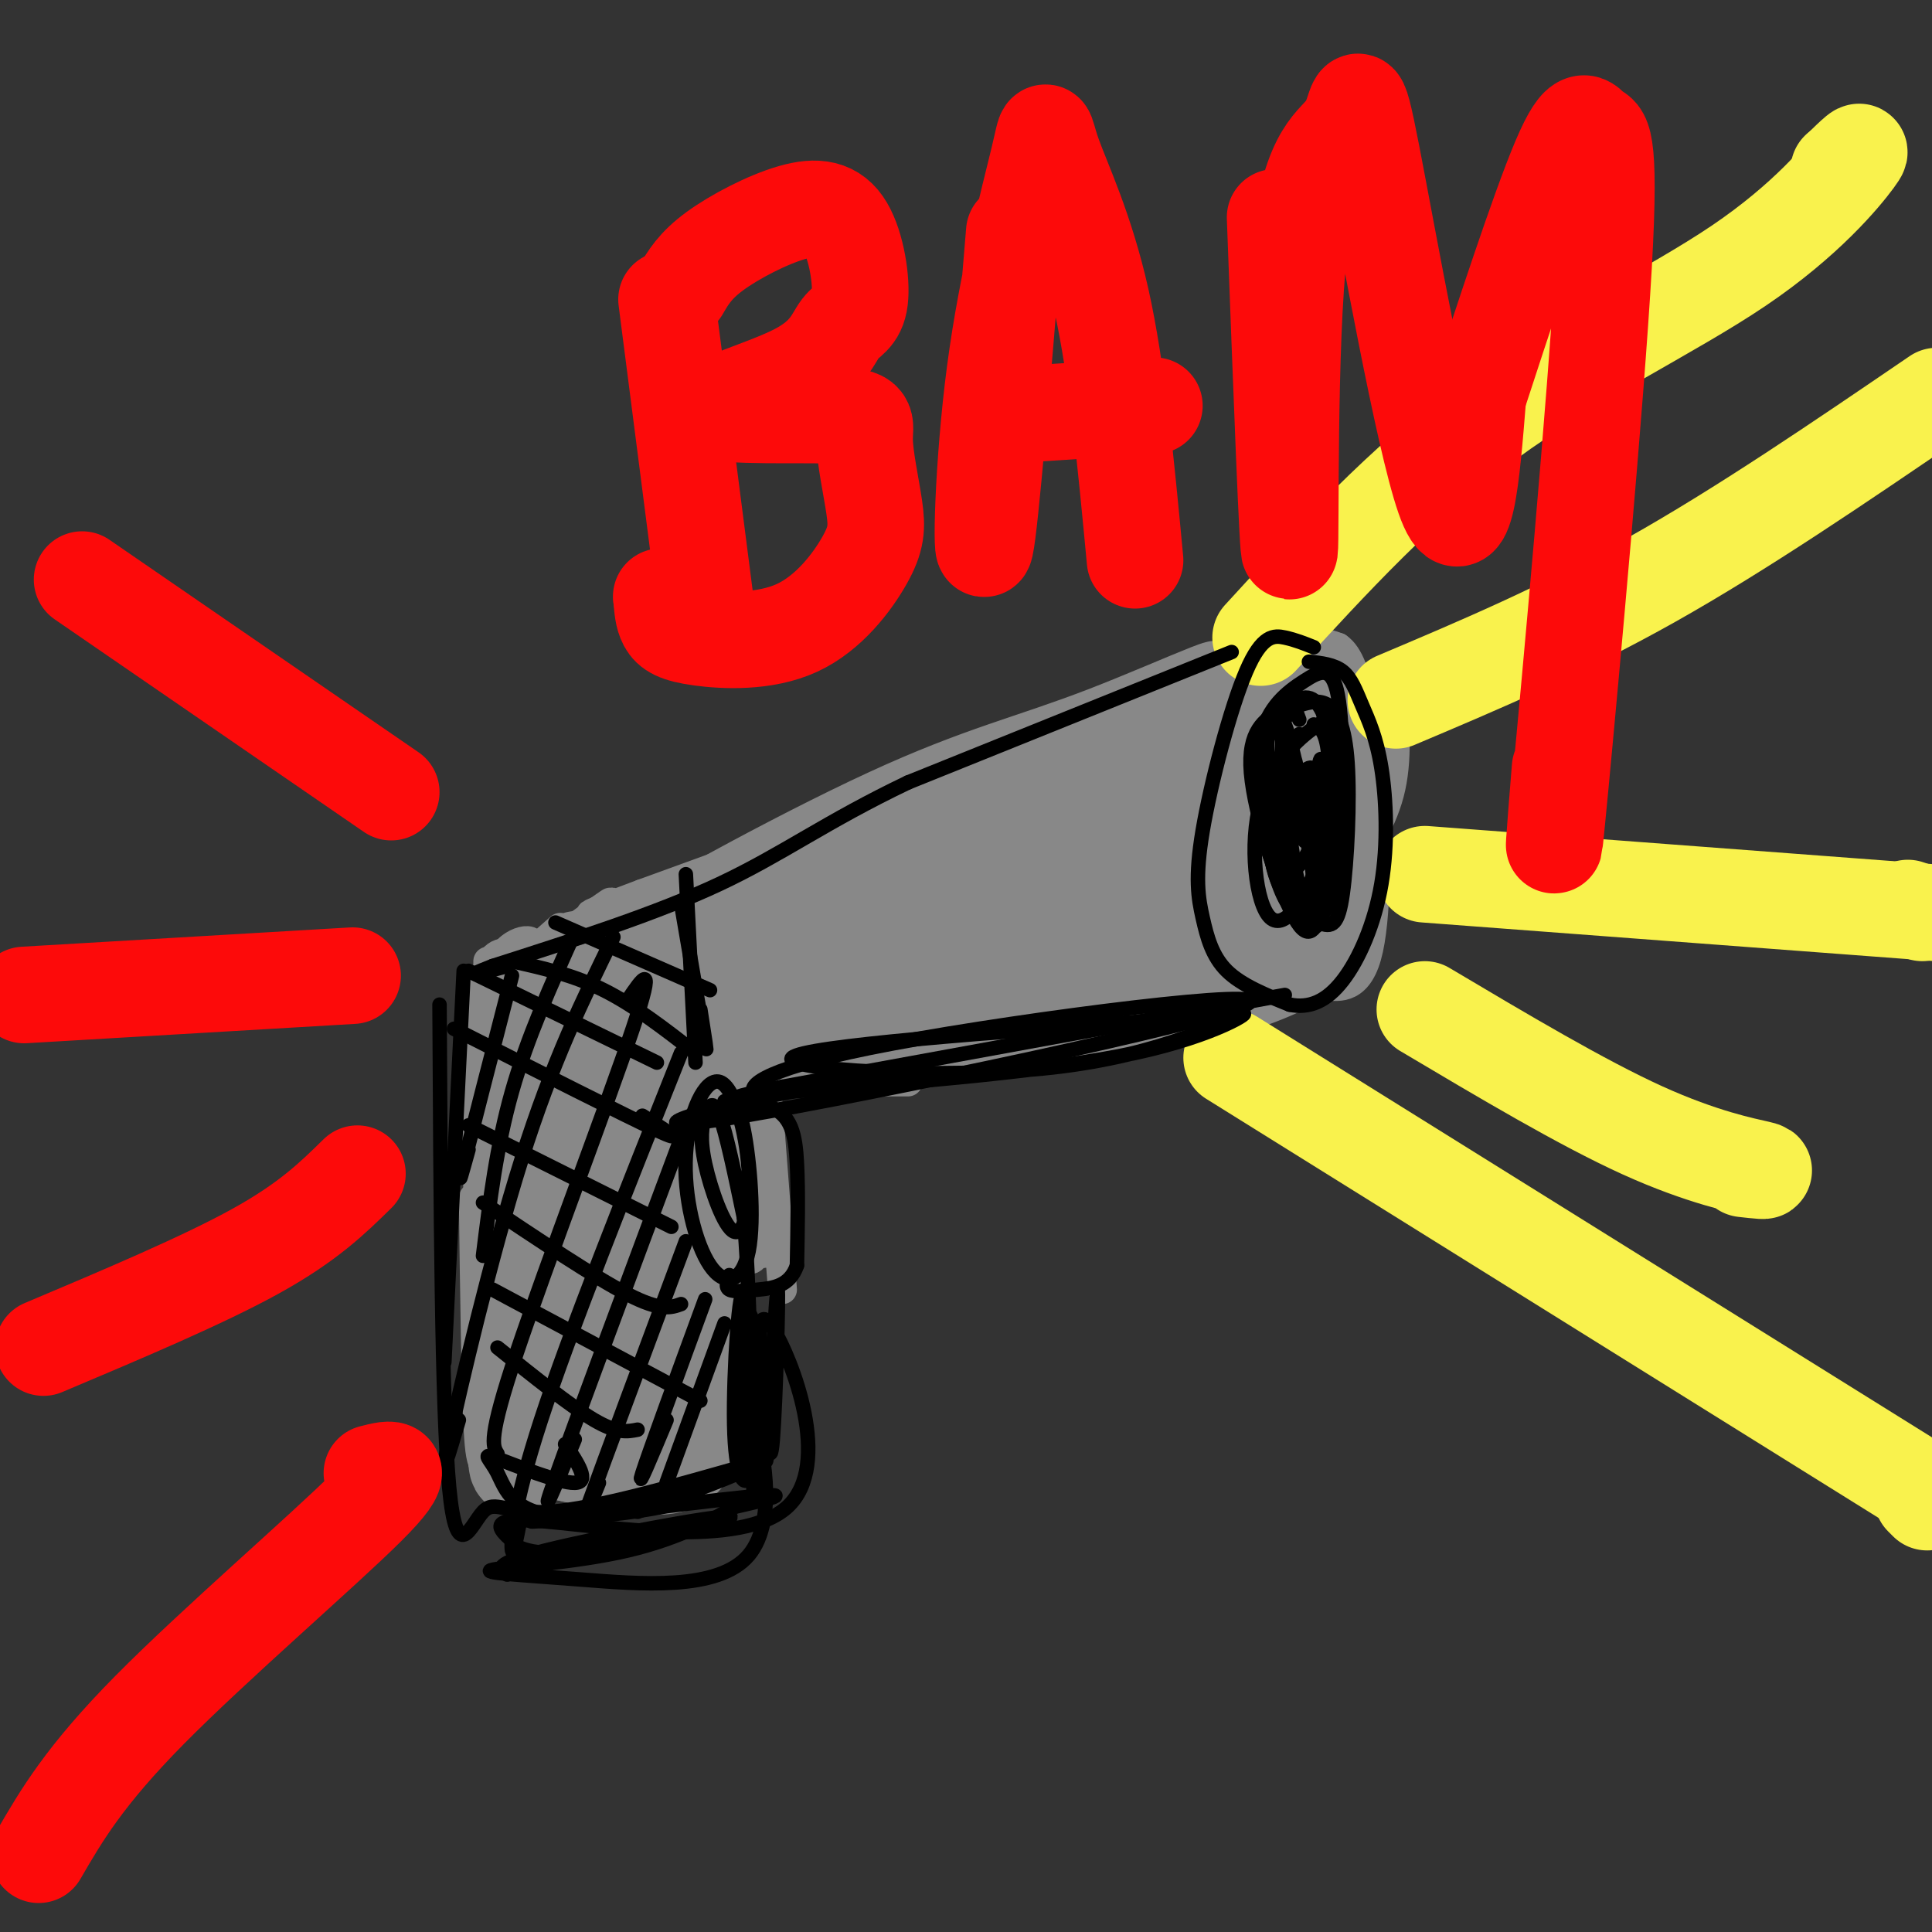 <svg viewBox='0 0 400 400' version='1.1' xmlns='http://www.w3.org/2000/svg' xmlns:xlink='http://www.w3.org/1999/xlink'><rect x="0" y="0" width="400" height="400" fill="#333333" stroke="none"/><g fill='none' stroke='rgb(136,136,136)' stroke-width='6' stroke-linecap='round' stroke-linejoin='round'><path d='M253,144c0.000,0.000 -33.000,10.000 -33,10'/><path d='M254,141c0.000,0.000 -121.000,44.000 -121,44'/><path d='M133,185c-19.667,7.333 -8.333,3.667 3,0'/><path d='M288,140c0.750,8.083 1.500,16.167 0,23c-1.500,6.833 -5.250,12.417 -9,18'/><path d='M269,145c1.689,-1.974 3.379,-3.949 5,-5c1.621,-1.051 3.175,-1.179 5,2c1.825,3.179 3.922,9.666 5,21c1.078,11.334 1.137,27.515 -1,35c-2.137,7.485 -6.470,6.276 -9,6c-2.530,-0.276 -3.258,0.382 -5,-1c-1.742,-1.382 -4.500,-4.805 -7,-10c-2.500,-5.195 -4.743,-12.161 -6,-20c-1.257,-7.839 -1.527,-16.551 -1,-22c0.527,-5.449 1.851,-7.636 4,-10c2.149,-2.364 5.124,-4.903 9,-6c3.876,-1.097 8.654,-0.750 11,8c2.346,8.750 2.259,25.903 2,35c-0.259,9.097 -0.691,10.138 -2,13c-1.309,2.862 -3.493,7.546 -6,9c-2.507,1.454 -5.335,-0.323 -7,0c-1.665,0.323 -2.168,2.746 -4,-5c-1.832,-7.746 -4.993,-25.662 -4,-38c0.993,-12.338 6.141,-19.096 10,-22c3.859,-2.904 6.430,-1.952 9,-1'/><path d='M277,134c2.379,1.571 3.825,5.998 5,12c1.175,6.002 2.077,13.578 1,24c-1.077,10.422 -4.134,23.688 -7,29c-2.866,5.312 -5.539,2.669 -8,0c-2.461,-2.669 -4.708,-5.365 -7,-11c-2.292,-5.635 -4.629,-14.211 -6,-22c-1.371,-7.789 -1.776,-14.792 0,-20c1.776,-5.208 5.731,-8.622 9,-10c3.269,-1.378 5.850,-0.719 8,-1c2.150,-0.281 3.870,-1.503 6,5c2.130,6.503 4.672,20.730 4,33c-0.672,12.270 -4.556,22.582 -8,28c-3.444,5.418 -6.448,5.943 -9,4c-2.552,-1.943 -4.651,-6.353 -6,-14c-1.349,-7.647 -1.947,-18.533 -1,-27c0.947,-8.467 3.439,-14.517 6,-18c2.561,-3.483 5.189,-4.399 7,-5c1.811,-0.601 2.803,-0.886 3,7c0.197,7.886 -0.402,23.943 -1,40'/><path d='M273,188c-1.099,8.029 -3.345,8.102 -3,7c0.345,-1.102 3.281,-3.378 5,-3c1.719,0.378 2.219,3.410 0,6c-2.219,2.590 -7.159,4.736 -14,6c-6.841,1.264 -15.584,1.645 -12,0c3.584,-1.645 19.496,-5.317 25,-6c5.504,-0.683 0.599,1.621 -3,4c-3.599,2.379 -5.892,4.833 -14,7c-8.108,2.167 -22.031,4.048 -23,4c-0.969,-0.048 11.015,-2.024 23,-4'/><path d='M257,209c7.512,-1.940 14.792,-4.792 14,-4c-0.792,0.792 -9.655,5.226 -22,8c-12.345,2.774 -28.173,3.887 -44,5'/><path d='M256,206c5.733,-1.244 11.467,-2.489 3,0c-8.467,2.489 -31.133,8.711 -48,12c-16.867,3.289 -27.933,3.644 -39,4'/><path d='M253,209c2.467,1.400 4.933,2.800 -12,5c-16.933,2.200 -53.267,5.200 -71,8c-17.733,2.800 -16.867,5.400 -16,8'/><path d='M234,214c2.022,1.467 4.044,2.933 -11,4c-15.044,1.067 -47.156,1.733 -63,3c-15.844,1.267 -15.422,3.133 -15,5'/><path d='M188,224c0.000,0.000 -55.000,0.000 -55,0'/><path d='M159,228c0.000,0.000 3.000,39.000 3,39'/><path d='M154,226c1.964,18.594 3.928,37.187 4,33c0.072,-4.187 -1.748,-31.155 -2,-34c-0.252,-2.845 1.063,18.433 1,28c-0.063,9.567 -1.506,7.423 -3,8c-1.494,0.577 -3.040,3.876 -7,6c-3.960,2.124 -10.335,3.072 -15,1c-4.665,-2.072 -7.618,-7.163 -7,-8c0.618,-0.837 4.809,2.582 9,6'/><path d='M134,266c3.590,1.074 8.066,0.760 11,-6c2.934,-6.760 4.327,-19.965 4,-24c-0.327,-4.035 -2.375,1.101 -6,1c-3.625,-0.101 -8.827,-5.439 -9,-7c-0.173,-1.561 4.684,0.657 6,1c1.316,0.343 -0.910,-1.188 -3,-1c-2.090,0.188 -4.045,2.094 -6,4'/><path d='M109,196c-5.702,4.792 -11.405,9.583 -10,9c1.405,-0.583 9.917,-6.542 11,-9c1.083,-2.458 -5.262,-1.417 -7,4c-1.738,5.417 1.131,15.208 4,25'/><path d='M106,196c0.417,23.667 0.833,47.333 1,56c0.167,8.667 0.083,2.333 0,-4'/><path d='M105,200c-1.333,-0.333 -2.667,-0.667 -3,11c-0.333,11.667 0.333,35.333 1,59'/><path d='M101,199c0.000,0.000 -1.000,104.000 -1,104'/><path d='M98,248c0.247,19.422 0.494,38.843 1,48c0.506,9.157 1.272,8.049 6,9c4.728,0.951 13.417,3.959 21,4c7.583,0.041 14.060,-2.887 18,-7c3.940,-4.113 5.345,-9.412 4,-16c-1.345,-6.588 -5.439,-14.466 -6,-13c-0.561,1.466 2.411,12.276 3,14c0.589,1.724 -1.206,-5.638 -3,-13'/><path d='M142,274c0.600,0.244 3.600,7.356 4,12c0.400,4.644 -1.800,6.822 -4,9'/><path d='M116,192c-5.089,4.489 -10.178,8.978 -7,7c3.178,-1.978 14.622,-10.422 17,-12c2.378,-1.578 -4.311,3.711 -11,9'/><path d='M150,267c0.571,17.812 1.142,35.624 0,31c-1.142,-4.624 -3.997,-31.683 -3,-33c0.997,-1.317 5.845,23.107 3,35c-2.845,11.893 -13.384,11.255 -22,10c-8.616,-1.255 -15.308,-3.128 -22,-5'/><path d='M106,305c-4.274,0.417 -3.958,3.958 -5,-15c-1.042,-18.958 -3.440,-60.417 -2,-79c1.440,-18.583 6.720,-14.292 12,-10'/><path d='M111,201c4.667,-3.333 10.333,-6.667 16,-10'/></g>
<g fill='none' stroke='rgb(136,136,136)' stroke-width='20' stroke-linecap='round' stroke-linejoin='round'><path d='M264,152c1.432,-0.733 2.863,-1.467 3,8c0.137,9.467 -1.022,29.133 -3,29c-1.978,-0.133 -4.775,-20.066 -5,-30c-0.225,-9.934 2.122,-9.870 4,-13c1.878,-3.130 3.286,-9.456 3,0c-0.286,9.456 -2.266,34.692 -4,43c-1.734,8.308 -3.222,-0.311 -4,-10c-0.778,-9.689 -0.847,-20.447 1,-27c1.847,-6.553 5.608,-8.901 8,-7c2.392,1.901 3.413,8.050 4,15c0.587,6.950 0.739,14.700 0,20c-0.739,5.300 -2.370,8.150 -4,11'/><path d='M267,191c-2.092,1.247 -5.322,-1.134 -6,-7c-0.678,-5.866 1.196,-15.217 2,-19c0.804,-3.783 0.537,-1.997 3,0c2.463,1.997 7.657,4.204 2,9c-5.657,4.796 -22.166,12.182 -30,16c-7.834,3.818 -6.992,4.069 -17,4c-10.008,-0.069 -30.867,-0.458 -35,0c-4.133,0.458 8.459,1.762 24,-2c15.541,-3.762 34.030,-12.590 39,-13c4.970,-0.410 -3.580,7.597 -14,12c-10.420,4.403 -22.710,5.201 -35,6'/><path d='M200,197c-12.385,1.736 -25.849,3.077 -31,5c-5.151,1.923 -1.989,4.430 16,2c17.989,-2.430 50.804,-9.797 63,-10c12.196,-0.203 3.774,6.758 -20,11c-23.774,4.242 -62.898,5.766 -77,7c-14.102,1.234 -3.181,2.178 6,1c9.181,-1.178 16.623,-4.480 32,-13c15.377,-8.520 38.688,-22.260 62,-36'/><path d='M251,164c12.455,-7.668 12.592,-8.839 -19,4c-31.592,12.839 -94.914,39.687 -91,35c3.914,-4.687 75.065,-40.911 100,-54c24.935,-13.089 3.653,-3.045 -12,3c-15.653,6.045 -25.676,8.089 -45,17c-19.324,8.911 -47.950,24.689 -50,27c-2.050,2.311 22.475,-8.844 47,-20'/><path d='M181,176c13.450,-5.351 23.575,-8.730 28,-9c4.425,-0.270 3.150,2.568 -11,7c-14.150,4.432 -41.176,10.459 -57,16c-15.824,5.541 -20.447,10.596 -22,11c-1.553,0.404 -0.037,-3.842 2,-2c2.037,1.842 4.596,9.773 7,10c2.404,0.227 4.655,-7.248 9,-13c4.345,-5.752 10.785,-9.779 13,-8c2.215,1.779 0.204,9.366 -2,13c-2.204,3.634 -4.602,3.317 -7,3'/><path d='M141,204c-2.149,-0.070 -4.023,-1.746 -5,-3c-0.977,-1.254 -1.057,-2.088 3,-3c4.057,-0.912 12.251,-1.903 15,-1c2.749,0.903 0.053,3.701 -3,7c-3.053,3.299 -6.465,7.098 -12,9c-5.535,1.902 -13.195,1.905 -17,2c-3.805,0.095 -3.757,0.280 -4,-1c-0.243,-1.280 -0.779,-4.027 0,-6c0.779,-1.973 2.873,-3.172 5,-4c2.127,-0.828 4.288,-1.285 4,5c-0.288,6.285 -3.026,19.314 -5,24c-1.974,4.686 -3.185,1.031 -3,-8c0.185,-9.031 1.767,-23.437 2,-20c0.233,3.437 -0.884,24.719 -2,46'/><path d='M119,251c-0.675,6.954 -1.362,1.340 -2,2c-0.638,0.660 -1.227,7.594 -1,-4c0.227,-11.594 1.270,-41.716 1,-36c-0.270,5.716 -1.853,47.269 -2,54c-0.147,6.731 1.143,-21.361 5,-33c3.857,-11.639 10.283,-6.825 14,-5c3.717,1.825 4.725,0.662 6,2c1.275,1.338 2.817,5.177 2,9c-0.817,3.823 -3.992,7.628 -7,10c-3.008,2.372 -5.847,3.310 -9,2c-3.153,-1.310 -6.618,-4.866 -8,-8c-1.382,-3.134 -0.680,-5.844 0,-8c0.680,-2.156 1.337,-3.759 5,-5c3.663,-1.241 10.331,-2.121 17,-3'/><path d='M140,228c4.255,-0.542 6.392,-0.398 7,4c0.608,4.398 -0.312,13.048 -3,18c-2.688,4.952 -7.143,6.205 -11,6c-3.857,-0.205 -7.115,-1.869 -8,-7c-0.885,-5.131 0.604,-13.728 3,-18c2.396,-4.272 5.698,-4.218 10,-5c4.302,-0.782 9.605,-2.399 12,1c2.395,3.399 1.881,11.814 0,18c-1.881,6.186 -5.130,10.142 -8,12c-2.870,1.858 -5.360,1.616 -8,2c-2.640,0.384 -5.428,1.393 -8,-4c-2.572,-5.393 -4.926,-17.188 -4,-17c0.926,0.188 5.134,12.358 7,25c1.866,12.642 1.390,25.755 1,29c-0.390,3.245 -0.695,-3.377 -1,-10'/><path d='M129,282c-0.058,-10.149 0.298,-30.522 2,-32c1.702,-1.478 4.752,15.938 6,27c1.248,11.062 0.695,15.769 -1,18c-1.695,2.231 -4.533,1.985 -8,3c-3.467,1.015 -7.562,3.290 -10,-3c-2.438,-6.290 -3.219,-21.145 -4,-36'/><path d='M114,259c-0.798,0.147 -0.792,18.515 -1,29c-0.208,10.485 -0.630,13.088 -1,4c-0.370,-9.088 -0.686,-29.868 -2,-26c-1.314,3.868 -3.624,32.384 -3,37c0.624,4.616 4.181,-14.666 6,-23c1.819,-8.334 1.900,-5.718 3,-1c1.100,4.718 3.219,11.540 6,14c2.781,2.460 6.223,0.560 6,0c-0.223,-0.560 -4.112,0.220 -8,1'/><path d='M120,294c3.036,-1.978 14.624,-7.422 15,-5c0.376,2.422 -10.462,12.710 -11,6c-0.538,-6.710 9.223,-30.417 14,-35c4.777,-4.583 4.569,9.957 3,18c-1.569,8.043 -4.499,9.588 -9,12c-4.501,2.412 -10.572,5.689 -15,4c-4.428,-1.689 -7.214,-8.345 -10,-15'/><path d='M107,279c-1.298,-8.071 0.458,-20.750 1,-17c0.542,3.750 -0.131,23.929 0,30c0.131,6.071 1.065,-1.964 2,-10'/><path d='M271,140c0.000,0.000 3.000,9.000 3,9'/></g>
<g fill='none' stroke='rgb(249,242,77)' stroke-width='20' stroke-linecap='round' stroke-linejoin='round'><path d='M261,132c14.714,-16.065 29.429,-32.131 47,-45c17.571,-12.869 38.000,-22.542 52,-32c14.000,-9.458 21.571,-18.702 24,-22c2.429,-3.298 -0.286,-0.649 -3,2'/><path d='M381,35c-0.500,0.333 -0.250,0.167 0,0'/><path d='M255,219c0.000,0.000 146.000,91.000 146,91'/><path d='M399,311c0.000,0.000 -1.000,-1.000 -1,-1'/><path d='M289,145c17.167,-7.250 34.333,-14.500 53,-25c18.667,-10.500 38.833,-24.250 59,-38'/><path d='M295,181c0.000,0.000 106.000,8.000 106,8'/><path d='M398,189c0.000,0.000 -3.000,-1.000 -3,-1'/><path d='M295,209c16.267,9.667 32.533,19.333 45,25c12.467,5.667 21.133,7.333 24,8c2.867,0.667 -0.067,0.333 -3,0'/></g>
<g fill='none' stroke='rgb(0,0,0)' stroke-width='3' stroke-linecap='round' stroke-linejoin='round'><path d='M269,152c-1.877,1.839 -3.754,3.678 -5,9c-1.246,5.322 -1.861,14.125 0,20c1.861,5.875 6.198,8.820 9,10c2.802,1.180 4.071,0.595 5,-6c0.929,-6.595 1.519,-19.199 1,-27c-0.519,-7.801 -2.148,-10.800 -4,-12c-1.852,-1.200 -3.926,-0.600 -6,0'/><path d='M269,146c-1.000,0.500 -0.500,1.750 0,3'/><path d='M272,134c-1.898,-0.762 -3.796,-1.525 -6,-2c-2.204,-0.475 -4.715,-0.663 -8,7c-3.285,7.663 -7.344,23.178 -9,33c-1.656,9.822 -0.907,13.952 0,18c0.907,4.048 1.974,8.014 5,11c3.026,2.986 8.013,4.993 13,7'/><path d='M267,208c4.031,0.823 7.610,-0.620 11,-5c3.390,-4.380 6.591,-11.699 8,-20c1.409,-8.301 1.027,-17.586 0,-24c-1.027,-6.414 -2.700,-9.958 -4,-13c-1.300,-3.042 -2.229,-5.584 -4,-7c-1.771,-1.416 -4.386,-1.708 -7,-2'/><path d='M255,135c0.000,0.000 -67.000,27.000 -67,27'/><path d='M188,162c-17.000,8.111 -26.000,14.889 -39,21c-13.000,6.111 -30.000,11.556 -47,17'/><path d='M102,200c-7.333,2.833 -2.167,1.417 3,0'/><path d='M266,206c0.000,0.000 -104.000,19.000 -104,19'/><path d='M162,225c-17.131,3.381 -7.958,2.333 -3,4c4.958,1.667 5.702,6.048 6,12c0.298,5.952 0.149,13.476 0,21'/><path d='M165,262c-1.452,4.345 -5.083,4.708 -8,5c-2.917,0.292 -5.119,0.512 -6,0c-0.881,-0.512 -0.440,-1.756 0,-3'/><path d='M150,228c1.387,-0.058 2.774,-0.116 4,6c1.226,6.116 2.293,18.406 1,25c-1.293,6.594 -4.944,7.494 -8,3c-3.056,-4.494 -5.517,-14.380 -5,-23c0.517,-8.620 4.011,-15.974 7,-15c2.989,0.974 5.474,10.277 6,18c0.526,7.723 -0.906,13.865 -3,13c-2.094,-0.865 -4.850,-8.737 -6,-14c-1.150,-5.263 -0.694,-7.917 0,-10c0.694,-2.083 1.627,-3.595 3,0c1.373,3.595 3.187,12.298 5,21'/><path d='M154,252c1.167,13.000 1.583,35.000 2,57'/><path d='M96,201c0.000,0.000 -4.000,81.000 -4,81'/><path d='M91,208c0.220,41.756 0.440,83.512 2,100c1.560,16.488 4.458,7.708 7,5c2.542,-2.708 4.726,0.655 14,0c9.274,-0.655 25.637,-5.327 42,-10'/><path d='M156,303c3.000,0.000 -10.500,5.000 -24,10'/><path d='M141,187c2.167,12.667 4.333,25.333 5,29c0.667,3.667 -0.167,-1.667 -1,-7'/><path d='M142,181c0.000,0.000 2.000,39.000 2,39'/><path d='M106,202c-4.250,16.500 -8.500,33.000 -10,39c-1.500,6.000 -0.250,1.500 1,-3'/><path d='M119,193c-4.917,10.917 -9.833,21.833 -13,33c-3.167,11.167 -4.583,22.583 -6,34'/><path d='M127,194c-6.311,12.889 -12.622,25.778 -19,46c-6.378,20.222 -12.822,47.778 -15,58c-2.178,10.222 -0.089,3.111 2,-4'/><path d='M130,207c3.000,-4.444 6.000,-8.889 1,6c-5.000,14.889 -18.000,49.111 -24,67c-6.000,17.889 -5.000,19.444 -4,21'/><path d='M141,218c-11.533,28.911 -23.067,57.822 -29,76c-5.933,18.178 -6.267,25.622 -6,27c0.267,1.378 1.133,-3.311 2,-8'/><path d='M142,233c-11.583,31.083 -23.167,62.167 -27,73c-3.833,10.833 0.083,1.417 4,-8'/><path d='M142,257c-8.500,22.833 -17.000,45.667 -20,54c-3.000,8.333 -0.500,2.167 2,-4'/><path d='M146,269c-5.833,15.917 -11.667,31.833 -13,36c-1.333,4.167 1.833,-3.417 5,-11'/><path d='M150,274c0.000,0.000 -12.000,33.000 -12,33'/><path d='M147,205c0.000,0.000 -32.000,-14.000 -32,-14'/><path d='M144,218c-6.333,-4.917 -12.667,-9.833 -19,-13c-6.333,-3.167 -12.667,-4.583 -19,-6'/><path d='M136,220c0.000,0.000 -39.000,-19.000 -39,-19'/><path d='M133,231c4.750,3.000 9.500,6.000 3,3c-6.500,-3.000 -24.250,-12.000 -42,-21'/><path d='M139,254c0.000,0.000 -42.000,-21.000 -42,-21'/><path d='M141,270c-2.083,0.750 -4.167,1.500 -11,-2c-6.833,-3.500 -18.417,-11.250 -30,-19'/><path d='M145,290c0.000,0.000 -43.000,-23.000 -43,-23'/><path d='M132,296c-2.083,0.417 -4.167,0.833 -9,-2c-4.833,-2.833 -12.417,-8.917 -20,-15'/><path d='M117,299c2.629,3.953 5.258,7.906 2,8c-3.258,0.094 -12.402,-3.670 -16,-5c-3.598,-1.330 -1.649,-0.226 0,3c1.649,3.226 2.997,8.574 14,9c11.003,0.426 31.661,-4.071 27,-4c-4.661,0.071 -34.639,4.712 -34,5c0.639,0.288 31.897,-3.775 44,-5c12.103,-1.225 5.052,0.387 -2,2'/><path d='M152,312c-3.451,2.125 -11.079,6.436 -22,9c-10.921,2.564 -25.133,3.380 -28,4c-2.867,0.620 5.613,1.042 18,2c12.387,0.958 28.681,2.450 35,-5c6.319,-7.450 2.663,-23.843 1,-28c-1.663,-4.157 -1.331,3.921 -1,12'/><path d='M155,306c-0.937,1.698 -2.779,-0.056 -3,-11c-0.221,-10.944 1.178,-31.078 2,-26c0.822,5.078 1.068,35.367 1,37c-0.068,1.633 -0.448,-25.391 0,-32c0.448,-6.609 1.724,7.195 3,21'/><path d='M158,295c0.559,6.331 0.457,11.658 1,3c0.543,-8.658 1.732,-31.299 2,-31c0.268,0.299 -0.385,23.540 -1,31c-0.615,7.460 -1.192,-0.860 -2,-10c-0.808,-9.140 -1.845,-19.099 2,-13c3.845,6.099 12.574,28.258 3,37c-9.574,8.742 -37.450,4.069 -50,3c-12.550,-1.069 -9.775,1.465 -7,4'/><path d='M106,319c0.490,1.592 5.214,3.571 17,2c11.786,-1.571 30.635,-6.692 28,-7c-2.635,-0.308 -26.753,4.198 -38,7c-11.247,2.802 -9.624,3.901 -8,5'/><path d='M243,211c-38.260,2.770 -76.520,5.541 -79,8c-2.480,2.459 30.820,4.608 54,2c23.180,-2.608 36.241,-9.971 39,-11c2.759,-1.029 -4.783,4.278 -22,8c-17.217,3.722 -44.108,5.861 -71,8'/><path d='M164,226c-20.615,3.852 -36.654,9.482 -10,5c26.654,-4.482 96.000,-19.078 104,-23c8.000,-3.922 -45.346,2.829 -73,8c-27.654,5.171 -29.615,8.763 -29,10c0.615,1.237 3.808,0.118 7,-1'/><path d='M272,150c1.231,0.569 2.462,1.139 3,6c0.538,4.861 0.381,14.014 -2,22c-2.381,7.986 -6.988,14.807 -10,12c-3.012,-2.807 -4.431,-15.241 -2,-24c2.431,-8.759 8.711,-13.842 12,-16c3.289,-2.158 3.588,-1.391 4,4c0.412,5.391 0.936,15.404 1,21c0.064,5.596 -0.334,6.773 -2,9c-1.666,2.227 -4.600,5.504 -7,5c-2.400,-0.504 -4.265,-4.790 -6,-12c-1.735,-7.210 -3.341,-17.345 -2,-24c1.341,-6.655 5.630,-9.830 9,-12c3.370,-2.170 5.820,-3.334 7,3c1.180,6.334 1.090,20.167 1,34'/><path d='M278,178c-0.552,7.254 -2.431,8.388 -4,11c-1.569,2.612 -2.827,6.700 -6,1c-3.173,-5.700 -8.259,-21.190 -9,-30c-0.741,-8.810 2.864,-10.939 6,-13c3.136,-2.061 5.803,-4.052 8,-1c2.197,3.052 3.925,11.147 4,20c0.075,8.853 -1.503,18.465 -3,23c-1.497,4.535 -2.913,3.995 -5,-3c-2.087,-6.995 -4.843,-20.444 -6,-27c-1.157,-6.556 -0.713,-6.220 1,-8c1.713,-1.780 4.697,-5.676 7,-6c2.303,-0.324 3.927,2.923 4,12c0.073,9.077 -1.403,23.982 -3,30c-1.597,6.018 -3.313,3.148 -5,-3c-1.687,-6.148 -3.343,-15.574 -5,-25'/><path d='M262,159c-0.280,-7.890 1.521,-15.115 4,-9c2.479,6.115 5.635,25.570 6,34c0.365,8.430 -2.062,5.837 -4,-5c-1.938,-10.837 -3.388,-29.916 -2,-27c1.388,2.916 5.615,27.828 6,29c0.385,1.172 -3.072,-21.397 -4,-24c-0.928,-2.603 0.673,14.761 2,17c1.327,2.239 2.379,-10.646 3,-15c0.621,-4.354 0.810,-0.177 1,4'/><path d='M274,163c-0.228,3.212 -1.299,9.242 -3,13c-1.701,3.758 -4.033,5.244 -6,4c-1.967,-1.244 -3.568,-5.220 -2,-10c1.568,-4.780 6.305,-10.366 8,-11c1.695,-0.634 0.347,3.683 -1,8'/></g>
<g fill='none' stroke='rgb(253,10,10)' stroke-width='20' stroke-linecap='round' stroke-linejoin='round'><path d='M138,62c0.000,0.000 9.000,70.000 9,70'/><path d='M141,60c1.449,-2.497 2.898,-4.994 7,-8c4.102,-3.006 10.858,-6.520 16,-8c5.142,-1.480 8.670,-0.924 11,3c2.330,3.924 3.460,11.218 3,15c-0.460,3.782 -2.511,4.054 -4,6c-1.489,1.946 -2.416,5.568 -9,9c-6.584,3.432 -18.824,6.673 -17,8c1.824,1.327 17.712,0.738 25,1c7.288,0.262 5.976,1.375 6,5c0.024,3.625 1.383,9.763 2,14c0.617,4.237 0.491,6.575 -2,11c-2.491,4.425 -7.348,10.939 -14,14c-6.652,3.061 -15.099,2.670 -20,2c-4.901,-0.670 -6.258,-1.620 -7,-3c-0.742,-1.380 -0.871,-3.190 -1,-5'/><path d='M137,124c-0.167,-0.833 -0.083,-0.417 0,0'/><path d='M210,48c-2.495,30.263 -4.991,60.526 -6,65c-1.009,4.474 -0.533,-16.843 2,-36c2.533,-19.157 7.122,-36.156 9,-44c1.878,-7.844 1.044,-6.535 3,-1c1.956,5.535 6.702,15.296 10,30c3.298,14.704 5.149,34.352 7,54'/><path d='M208,86c0.000,0.000 31.000,-2.000 31,-2'/><path d='M264,45c1.333,35.651 2.667,71.302 3,69c0.333,-2.302 -0.333,-42.556 2,-63c2.333,-20.444 7.667,-21.078 10,-25c2.333,-3.922 1.667,-11.133 5,6c3.333,17.133 10.667,58.609 15,71c4.333,12.391 5.667,-4.305 7,-21'/><path d='M306,82c4.579,-13.993 12.528,-38.476 17,-49c4.472,-10.524 5.467,-7.089 7,-6c1.533,1.089 3.605,-0.168 2,28c-1.605,28.168 -6.887,85.762 -9,108c-2.113,22.238 -1.056,9.119 0,-4'/><path d='M81,164c0.000,0.000 -64.000,-44.000 -64,-44'/><path d='M73,202c0.000,0.000 -68.000,4.000 -68,4'/><path d='M74,243c-5.083,5.000 -10.167,10.000 -21,16c-10.833,6.000 -27.417,13.000 -44,20'/><path d='M77,305c4.067,-1.044 8.133,-2.089 -1,7c-9.133,9.089 -31.467,28.311 -45,42c-13.533,13.689 -18.267,21.844 -23,30'/></g>
</svg>